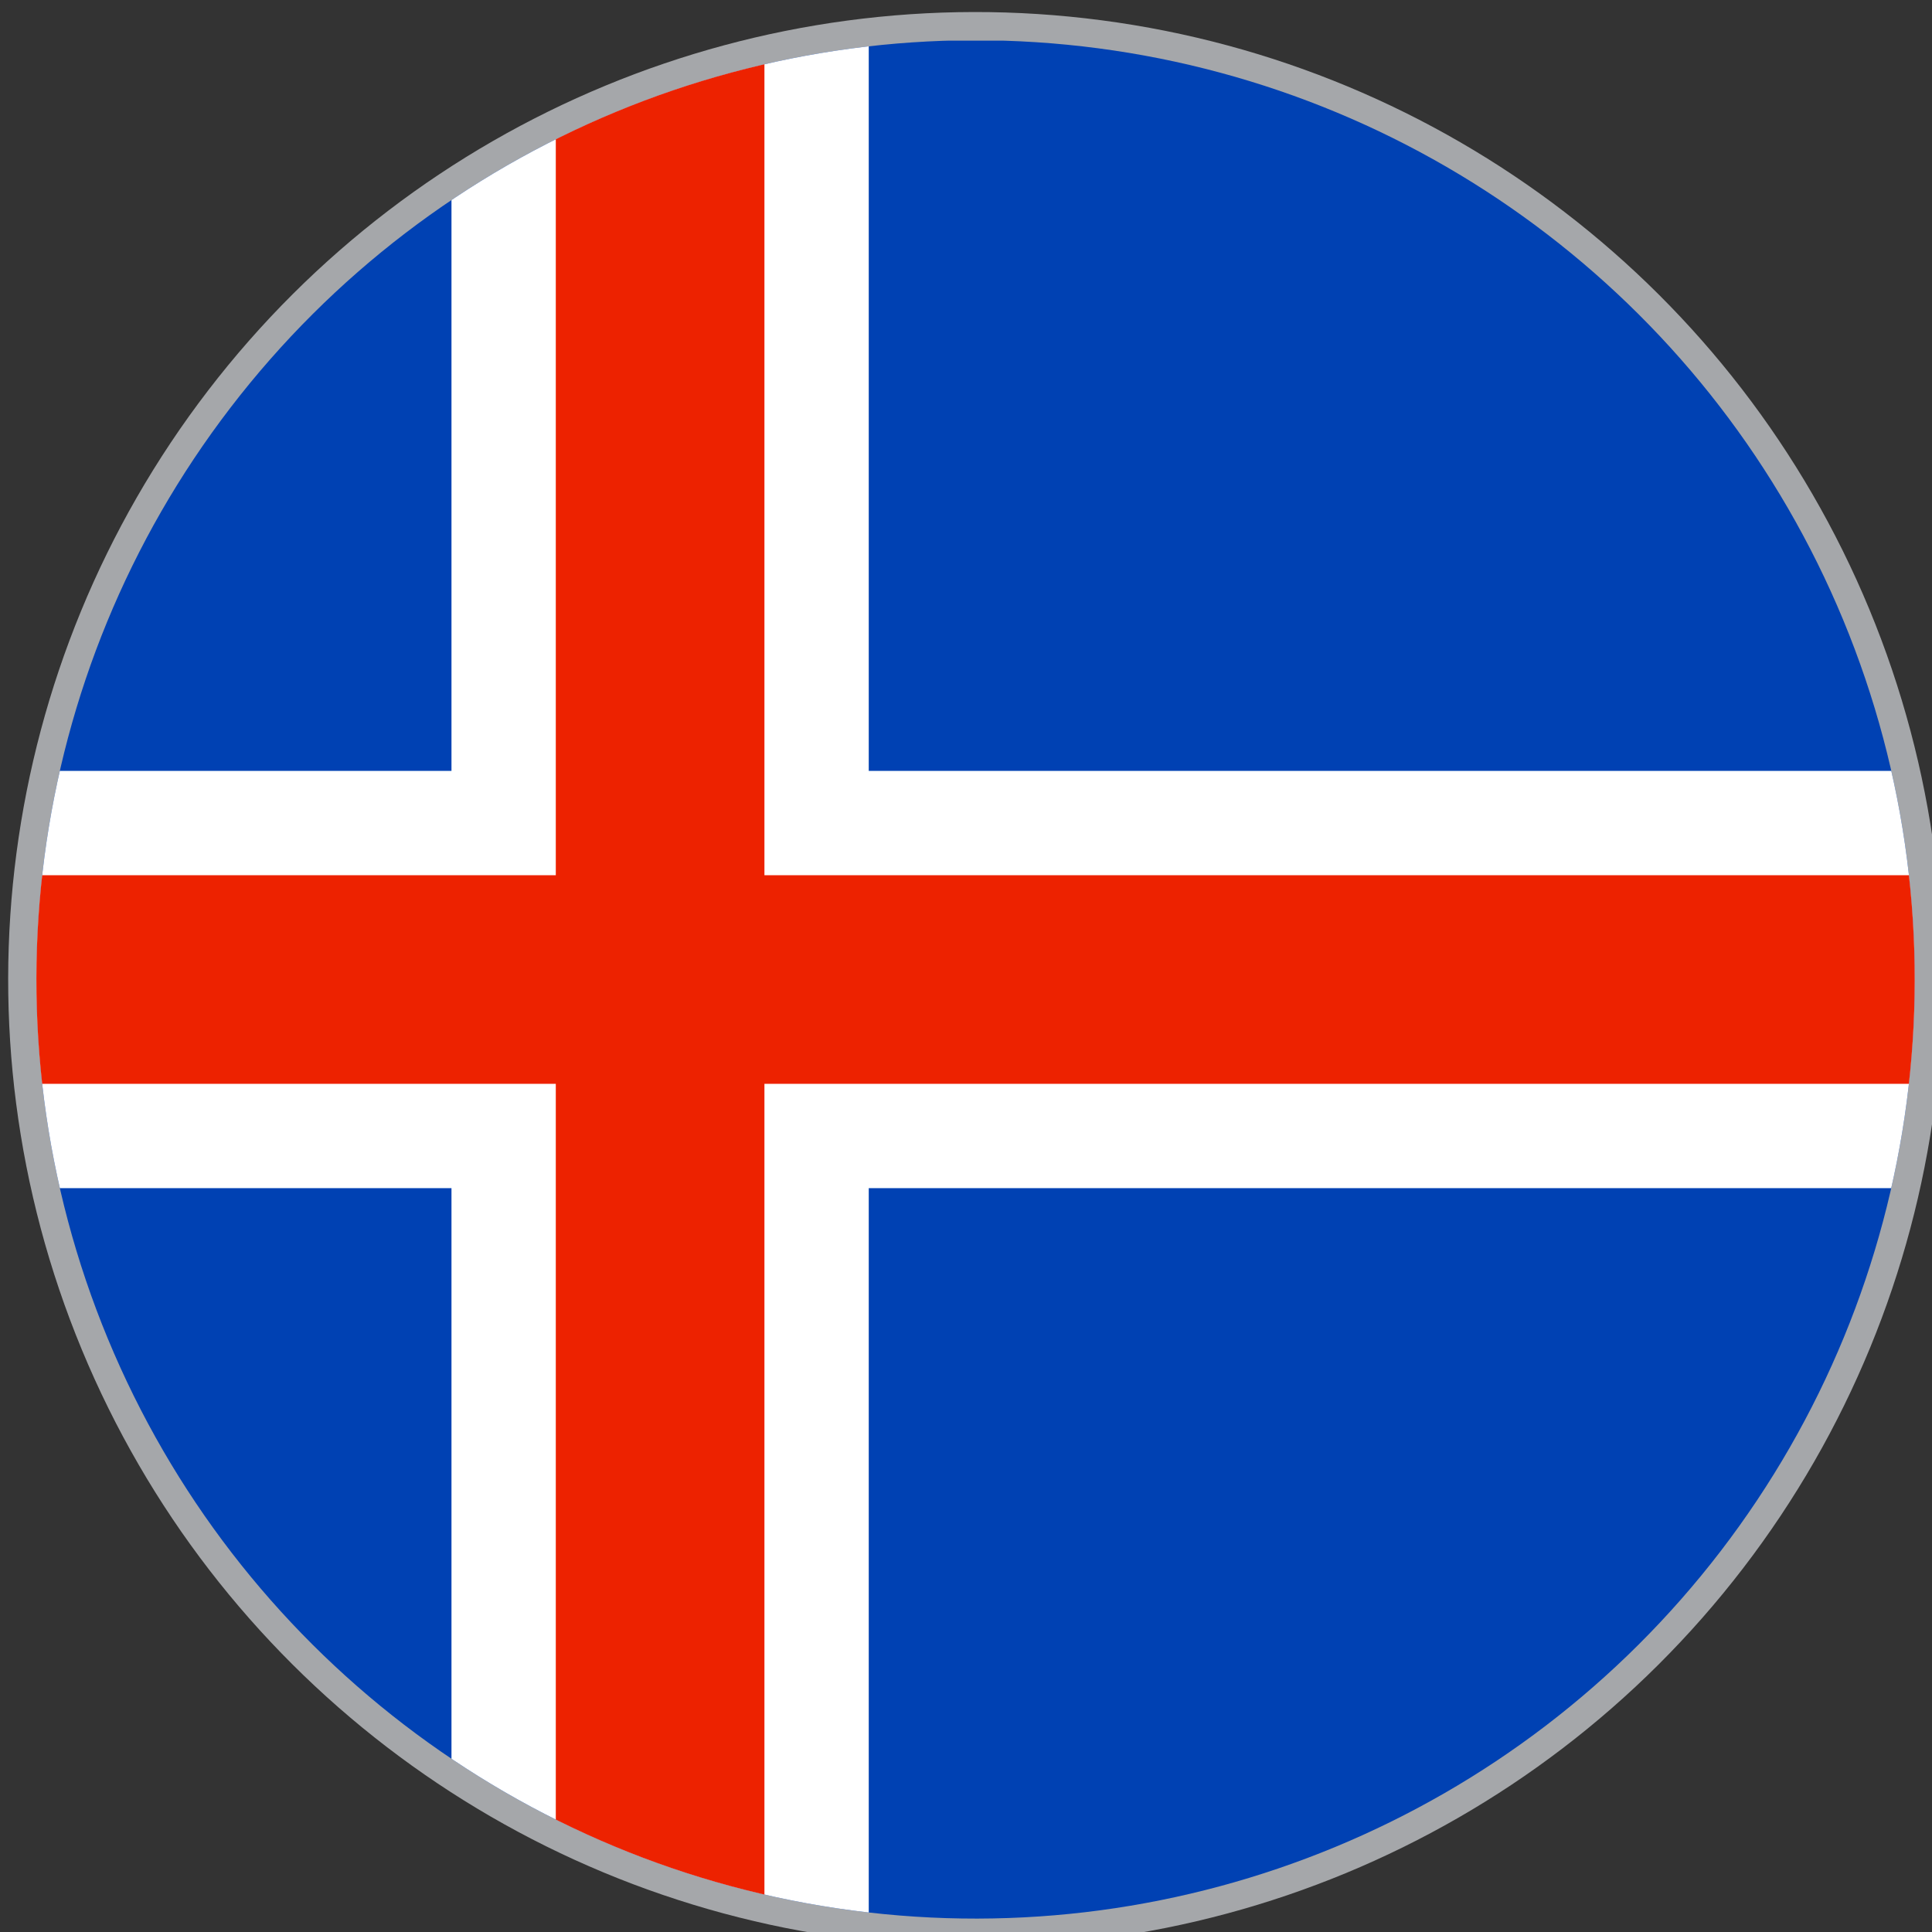 <?xml version="1.0" encoding="UTF-8" standalone="no"?>
<!-- Created with Inkscape (http://www.inkscape.org/) -->

<svg
   width="16.785mm"
   height="16.785mm"
   viewBox="0 0 16.785 16.785"
   version="1.1"
   id="svg12247"
   inkscape:version="1.2.1 (9c6d41e410, 2022-07-14)"
   sodipodi:docname="iceland.svg"
   xmlns:inkscape="http://www.inkscape.org/namespaces/inkscape"
   xmlns:sodipodi="http://sodipodi.sourceforge.net/DTD/sodipodi-0.dtd"
   xmlns="http://www.w3.org/2000/svg"
   xmlns:svg="http://www.w3.org/2000/svg">
  <rect x="0" y="0" width="16.785" height="16.785" fill="#333333" stroke="none"/>
  <sodipodi:namedview
     id="namedview12249"
     pagecolor="#ffffff"
     bordercolor="#000000"
     borderopacity="0.25"
     inkscape:showpageshadow="2"
     inkscape:pageopacity="0.0"
     inkscape:pagecheckerboard="0"
     inkscape:deskcolor="#d1d1d1"
     inkscape:document-units="mm"
     showgrid="false"
     inkscape:zoom="0.46769781"
     inkscape:cx="-69.489314"
     inkscape:cy="91.939708"
     inkscape:window-width="1366"
     inkscape:window-height="705"
     inkscape:window-x="-8"
     inkscape:window-y="-8"
     inkscape:window-maximized="1"
     inkscape:current-layer="layer1" />
  <defs
     id="defs12244">
    <clipPath
       id="clippath-37">
      <circle
         class="cls-165"
         cx="199.14"
         cy="279.37"
         r="30.79"
         transform="rotate(-22.5,199.132,279.364)"
         id="circle7559" />
    </clipPath>
  </defs>
  <g
     inkscape:label="Capa 1"
     inkscape:groupmode="layer"
     id="layer1"
     transform="translate(-90.042,-124.677)">
    <g
       id="Iceland"
       transform="matrix(0.265,0,0,0.265,45.745,59.154)">
      <g
         id="g12745">
        <g
           id="g12743">
          <circle
             class="cls-164"
             cx="199.14"
             cy="279.37"
             r="30.79"
             transform="rotate(-22.5,199.132,279.364)"
             id="circle12729"
             style="fill:none;stroke:#a5a7aa;stroke-width:1.85px;stroke-miterlimit:10" />
          <g
             class="cls-213"
             clip-path="url(#clippath-37)"
             id="g12741">
            <g
               id="g12737">
              <rect
                 class="cls-197"
                 x="158.01"
                 y="248.59"
                 width="92.35"
                 height="61.57"
                 id="rect12731"
                 style="fill:#0041b3" />
              <polygon
                 class="cls-102"
                 points="181.96,248.59 181.96,272.53 158.01,272.53 158.01,286.21 181.96,286.21 181.96,310.15 195.64,310.15 195.64,286.21 250.37,286.21 250.37,272.53 195.64,272.53 195.64,248.59 "
                 id="polygon12733"
                 style="fill:#ffffff" />
              <polygon
                 class="cls-172"
                 points="185.38,248.59 185.38,275.95 158.01,275.95 158.01,282.79 185.38,282.79 185.38,310.15 192.22,310.15 192.22,282.79 250.37,282.79 250.37,275.95 192.22,275.95 192.22,248.59 "
                 id="polygon12735"
                 style="fill:#ed2200" />
            </g>
            <circle
               class="cls-165"
               cx="199.14"
               cy="279.37"
               r="30.79"
               transform="rotate(-22.5,199.132,279.364)"
               id="circle12739"
               style="fill:none" />
          </g>
        </g>
      </g>
    </g>
  </g>
</svg>
